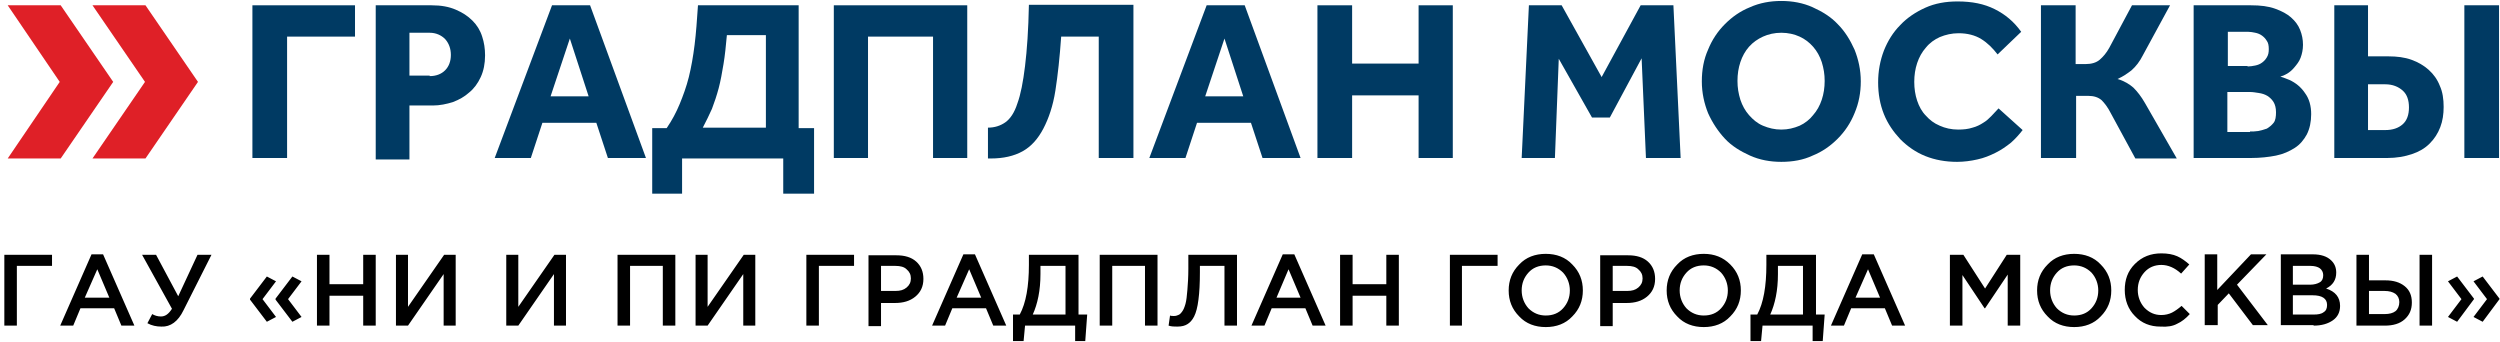 <svg width="519" height="71" viewBox="0 0 519 71" fill="none" xmlns="http://www.w3.org/2000/svg">
<path d="M513.6 62.1V62L510.1 57.4L508.2 58.4L511 62.1L508.2 65.8L510.1 66.8L513.6 62.1ZM518.9 62.1V62L515.4 57.4L513.5 58.4L516.3 62.1L513.5 65.8L515.4 66.8L518.9 62.1ZM504.9 52.9H502.3V67.6H504.9V52.9ZM491.7 60.4H495C496 60.4 496.7 60.6 497.3 61C497.8 61.4 498.1 62 498.1 62.7C498.1 63.5 497.8 64.2 497.3 64.6C496.8 65 496 65.2 495.1 65.2H491.8V60.4H491.7ZM495.1 67.6C496.8 67.6 498.2 67.2 499.2 66.3C500.2 65.4 500.7 64.3 500.7 62.8C500.7 61.3 500.2 60.2 499.2 59.4C498.2 58.6 496.9 58.2 495.2 58.2H491.8V52.9H489.2V67.6H495.1ZM476 61.3H480.1C482.1 61.3 483.1 62 483.1 63.3C483.1 64 482.9 64.5 482.4 64.8C481.9 65.2 481.2 65.3 480.3 65.3H476V61.3ZM476 55.2H479.7C480.5 55.2 481.2 55.4 481.6 55.7C482 56 482.3 56.5 482.3 57.1C482.3 57.8 482.1 58.3 481.6 58.6C481.1 58.9 480.4 59.1 479.6 59.1H476V55.2ZM480.3 67.6C482 67.6 483.3 67.2 484.3 66.5C485.3 65.8 485.8 64.8 485.8 63.5C485.8 61.7 484.8 60.5 482.9 59.9C484.3 59.2 485 58.1 485 56.6C485 55.6 484.7 54.8 484 54.1C483.1 53.2 481.8 52.8 480.1 52.8H473.5V67.5H480.3V67.6ZM460.4 67.6V63.3L462.7 60.9L467.7 67.5H470.8L464.4 59.1L470.5 52.8H467.3L460.3 60.2V52.8H457.7V67.5H460.4V67.6ZM452 67.2C452.9 66.8 453.8 66.1 454.6 65.2L452.9 63.5C452.2 64.1 451.5 64.6 450.9 64.9C450.3 65.2 449.5 65.4 448.7 65.4C447.3 65.4 446.2 64.9 445.2 63.9C444.3 62.9 443.8 61.6 443.8 60.2C443.8 58.7 444.3 57.5 445.2 56.5C446.1 55.5 447.3 55 448.7 55C450.1 55 451.5 55.6 452.8 56.8L454.5 54.9C453.7 54.2 452.9 53.6 452 53.2C451.1 52.8 450 52.6 448.7 52.6C446.5 52.6 444.7 53.3 443.2 54.8C441.7 56.3 441.1 58.1 441.1 60.2C441.1 62.3 441.8 64.2 443.2 65.6C444.6 67.1 446.4 67.8 448.5 67.8C450 67.9 451.1 67.7 452 67.2ZM425.6 60.3C425.6 58.8 426.1 57.6 427 56.6C427.9 55.6 429.1 55.1 430.6 55.1C432 55.1 433.2 55.6 434.2 56.6C435.1 57.6 435.6 58.9 435.6 60.3C435.6 61.8 435.1 63 434.2 64C433.3 65 432.1 65.5 430.6 65.5C429.2 65.5 428 65 427 64C426.1 63 425.6 61.7 425.6 60.3ZM438.3 60.3C438.3 58.2 437.6 56.4 436.1 54.9C434.7 53.4 432.8 52.7 430.6 52.7C428.4 52.7 426.5 53.4 425.1 54.9C423.6 56.4 422.9 58.2 422.9 60.3C422.9 62.4 423.6 64.2 425.1 65.7C426.5 67.2 428.4 67.9 430.6 67.9C432.8 67.9 434.7 67.2 436.1 65.7C437.6 64.2 438.3 62.4 438.3 60.3ZM407.4 67.6V57.1L412 64H412.1L416.8 57V67.6H419.4V52.9H416.6L412.1 59.9L407.6 52.9H404.8V67.6H407.4ZM387.8 55.9L390.3 61.8H385.2L387.8 55.9ZM382.8 67.6L384.3 64H391.3L392.8 67.6H395.5L389 52.8H386.6L380.1 67.6H382.8ZM369.1 56.9V55.2H374.3V65.3H367.5C368.5 63.1 369.1 60.3 369.1 56.9ZM365.6 70.8L365.9 67.6H376.3V70.8H378.4L378.8 65.3H377V52.9H366.7V55C366.7 59.4 366.1 62.9 364.8 65.3H363.4V70.8H365.6V70.8ZM348.7 60.3C348.7 58.8 349.2 57.6 350.1 56.6C351 55.6 352.2 55.1 353.7 55.1C355.1 55.1 356.3 55.6 357.3 56.6C358.2 57.6 358.7 58.9 358.7 60.3C358.7 61.8 358.2 63 357.3 64C356.4 65 355.2 65.5 353.7 65.5C352.3 65.5 351.1 65 350.1 64C349.2 63 348.7 61.7 348.7 60.3ZM361.4 60.3C361.4 58.2 360.7 56.4 359.2 54.9C357.7 53.4 355.9 52.7 353.7 52.7C351.5 52.7 349.6 53.4 348.2 54.9C346.7 56.4 346 58.2 346 60.3C346 62.4 346.7 64.2 348.2 65.7C349.6 67.2 351.5 67.9 353.7 67.9C355.9 67.9 357.8 67.2 359.2 65.7C360.7 64.2 361.4 62.4 361.4 60.3ZM334.8 55.2H337.8C338.8 55.2 339.6 55.4 340.1 55.9C340.7 56.4 341 57 341 57.8C341 58.6 340.7 59.2 340.1 59.7C339.5 60.2 338.8 60.4 337.8 60.4H334.8V55.2ZM334.8 67.6V62.9H337.7C339.4 62.9 340.8 62.5 341.9 61.6C343 60.7 343.6 59.5 343.6 57.9C343.6 56.4 343.1 55.2 342.1 54.3C341.1 53.4 339.7 53 338 53H332.2V67.7H334.8V67.6ZM315.9 60.3C315.9 58.8 316.4 57.6 317.3 56.6C318.2 55.6 319.4 55.1 320.9 55.1C322.3 55.1 323.5 55.6 324.5 56.6C325.4 57.6 325.9 58.9 325.9 60.3C325.9 61.8 325.4 63 324.5 64C323.6 65 322.4 65.5 320.9 65.5C319.5 65.5 318.3 65 317.3 64C316.4 63 315.9 61.7 315.9 60.3ZM328.6 60.3C328.6 58.2 327.9 56.4 326.4 54.9C325 53.4 323.1 52.7 320.9 52.7C318.7 52.7 316.8 53.4 315.4 54.9C313.9 56.4 313.2 58.2 313.2 60.3C313.2 62.4 313.9 64.2 315.4 65.7C316.8 67.2 318.7 67.9 320.9 67.9C323.1 67.9 325 67.2 326.4 65.7C327.9 64.2 328.6 62.4 328.6 60.3ZM303.5 67.6V55.2H310.9V52.9H301V67.6H303.5ZM280.8 67.6V61.4H287.8V67.6H290.4V52.9H287.8V59H280.8V52.9H278.2V67.6H280.8ZM267.5 55.9L270 61.8H265L267.5 55.9ZM262.5 67.6L264 64H271L272.5 67.6H275.2L268.7 52.8H266.3L259.8 67.6H262.5ZM246.5 67.3C247 67 247.5 66.5 247.9 65.7C248.3 64.9 248.6 63.8 248.8 62.2C249 60.7 249.1 58.8 249.1 56.5V55.2H254.2V67.6H256.8V52.9H246.7V55.8C246.7 57.5 246.6 59 246.5 60.2C246.4 61.4 246.3 62.4 246.1 63.1C245.9 63.8 245.7 64.3 245.4 64.7C245.1 65.1 244.9 65.3 244.6 65.4C244.4 65.5 244.1 65.6 243.7 65.6C243.4 65.6 243.1 65.6 242.9 65.5L242.6 67.6C243.2 67.8 243.8 67.8 244.4 67.8C245.4 67.8 246 67.6 246.5 67.3ZM230.9 67.6V55.2H237.7V67.6H240.3V52.9H228.3V67.6H230.9ZM216 56.9V55.2H221.2V65.3H214.4C215.4 63.1 216 60.3 216 56.9ZM212.5 70.8L212.8 67.6H223.2V70.8H225.3L225.7 65.3H223.9V52.9H213.6V55C213.6 59.4 213 62.9 211.7 65.3H210.3V70.8H212.5V70.8ZM201.2 55.9L203.7 61.8H198.6L201.2 55.9ZM196.2 67.6L197.7 64H204.7L206.2 67.6H208.9L202.4 52.8H200L193.5 67.6H196.2ZM182.9 55.2H185.9C186.9 55.2 187.7 55.4 188.2 55.9C188.8 56.4 189.1 57 189.1 57.8C189.1 58.6 188.8 59.2 188.2 59.7C187.6 60.2 186.9 60.4 185.9 60.4H182.9V55.2ZM182.9 67.6V62.9H185.8C187.5 62.9 188.9 62.5 190 61.6C191.1 60.7 191.7 59.5 191.7 57.9C191.7 56.4 191.2 55.2 190.2 54.3C189.2 53.4 187.8 53 186.1 53H180.3V67.7H182.9V67.6ZM170 67.6V55.2H177.3V52.9H167.4V67.6H170ZM146.9 67.6L154.3 56.9V67.6H156.8V52.9H154.4L146.9 63.7V52.9H144.4V67.6H146.9ZM130.8 67.6V55.2H137.6V67.6H140.2V52.9H128.2V67.6H130.8ZM107.6 67.6L115 56.9V67.6H117.5V52.9H115.1L107.6 63.7V52.9H105.1V67.6H107.6ZM84.7 67.6L92.1 56.9V67.6H94.6V52.9H92.2L84.7 63.7V52.9H82.2V67.6H84.7ZM68.4 67.6V61.4H75.4V67.6H78V52.9H75.4V59H68.4V52.9H65.8V67.6H68.4ZM57.3 65.8L54.5 62.1L57.3 58.4L55.4 57.4L51.9 62V62.2L55.4 66.8L57.3 65.8ZM62.6 65.8L59.8 62.1L62.6 58.4L60.7 57.4L57.2 62V62.2L60.7 66.8L62.6 65.8ZM38.1 64.4L43.9 52.9H41L37 61.5L32.4 52.9H29.5L35.7 64.1C35 65.2 34.3 65.7 33.4 65.7C32.7 65.7 32.1 65.5 31.6 65.2L30.6 67.1C31.5 67.6 32.5 67.8 33.5 67.8C35.4 67.9 37 66.7 38.1 64.4ZM20.2 55.9L22.7 61.8H17.6L20.2 55.9ZM15.2 67.6L16.7 64H23.7L25.2 67.6H27.9L21.4 52.8H19L12.5 67.6H15.2ZM3.5 67.6V55.2H10.8V52.9H0.9V67.6H3.5Z" fill="black"/>
<path d="M52.4 1.1H73.7V7.6H59.6V32.8H52.4V1.1Z" fill="#003A63"/>
<path d="M89.2 15.8C90.5 15.8 91.6 15.4 92.4 14.6C93.2 13.8 93.6 12.7 93.6 11.4C93.6 10.1 93.2 9 92.4 8.1C91.6 7.3 90.5 6.8 89.2 6.8H85V15.7H89.2V15.8ZM78 1.1H89.6C91.6 1.1 93.2 1.4 94.6 2C96 2.6 97.1 3.3 98.1 4.3C99 5.2 99.7 6.3 100.1 7.6C100.5 8.8 100.7 10.1 100.7 11.5C100.7 13.2 100.4 14.7 99.8 16C99.2 17.3 98.4 18.4 97.4 19.2C96.4 20.1 95.3 20.7 94 21.2C92.7 21.6 91.3 21.9 89.9 21.9H85V33.1H78V1.1Z" fill="#003A63"/>
<path d="M122.2 20L118.3 8L114.3 20H122.2ZM114.6 1.1H122.5L134.1 32.8H126.2L123.8 25.5H112.6L110.2 32.8H102.7L114.6 1.1Z" fill="#003A63"/>
<path d="M158.9 7.3H150.9C150.7 9.5 150.5 11.5 150.2 13.3C149.9 15.1 149.6 16.8 149.2 18.3C148.8 19.8 148.3 21.3 147.8 22.6C147.2 23.9 146.6 25.2 145.9 26.5H159V7.3H158.9ZM165.8 1.1V26.6H169V40.2H162.6V32.9H141.6V40.2H135.4V26.6H138.4C139.5 25 140.4 23.3 141.1 21.6C141.8 19.9 142.5 18 143 16C143.5 14 143.9 11.7 144.2 9.3C144.5 6.9 144.7 4.1 144.9 1.1H165.8Z" fill="#003A63"/>
<path d="M173.1 1.1H200.8V32.8H193.7V7.6H180.2V32.8H173.1V1.1Z" fill="#003A63"/>
<path d="M235.3 1.1V32.8H228.1V7.6H220.3C220 11.9 219.6 15.6 219.1 18.8C218.6 22 217.7 24.6 216.6 26.7C215.5 28.8 214.1 30.4 212.3 31.4C210.5 32.4 208.3 32.9 205.7 32.9H205.1V26.5C206.5 26.5 207.7 26.1 208.7 25.4C209.7 24.7 210.6 23.4 211.2 21.5C211.9 19.6 212.4 17 212.8 13.7C213.2 10.4 213.5 6.2 213.6 1H235.3V1.1Z" fill="#003A63"/>
<path d="M258.1 20L254.2 8L250.2 20H258.1ZM250.5 1.1H258.4L270 32.8H262.1L259.7 25.5H248.5L246.1 32.8H238.6L250.5 1.1Z" fill="#003A63"/>
<path d="M273.5 1.1H280.7V13.2H294.5V1.1H301.6V32.8H294.5V19.8H280.7V32.8H273.5V1.1Z" fill="#003A63"/>
<path d="M317.4 1.1H324.2L332.5 16L340.6 1.1H347.4L348.9 32.8H341.7L340.8 12.1L334.2 24.4H330.5L323.6 12.2L322.8 32.8H315.9L317.4 1.1Z" fill="#003A63"/>
<path d="M369.8 26.9C371.2 26.9 372.4 26.6 373.6 26.1C374.7 25.6 375.7 24.8 376.4 23.9C377.2 23 377.8 21.9 378.2 20.7C378.6 19.5 378.8 18.2 378.8 16.8C378.8 15.4 378.6 14.2 378.2 12.9C377.8 11.7 377.2 10.6 376.4 9.7C375.6 8.8 374.7 8.1 373.6 7.6C372.5 7.1 371.2 6.8 369.8 6.8C368.4 6.8 367.1 7.1 366 7.6C364.9 8.1 363.9 8.8 363.1 9.7C362.3 10.6 361.7 11.7 361.3 12.9C360.9 14.1 360.7 15.4 360.7 16.8C360.7 18.2 360.9 19.4 361.3 20.7C361.7 21.9 362.3 23 363.1 23.9C363.9 24.8 364.8 25.6 366 26.1C367.2 26.6 368.4 26.9 369.8 26.9ZM369.8 33.6C367.5 33.6 365.3 33.2 363.3 32.3C361.3 31.4 359.5 30.3 358.1 28.8C356.7 27.3 355.5 25.5 354.6 23.5C353.8 21.5 353.3 19.3 353.3 16.9C353.3 14.5 353.7 12.3 354.6 10.3C355.4 8.3 356.6 6.5 358.1 5C359.6 3.5 361.3 2.3 363.3 1.5C365.3 0.6 367.5 0.2 369.8 0.2C372.1 0.2 374.3 0.6 376.3 1.5C378.3 2.4 380.1 3.5 381.5 5C383 6.5 384.1 8.3 385 10.3C385.8 12.3 386.3 14.5 386.3 16.9C386.3 19.2 385.9 21.4 385 23.5C384.2 25.5 383 27.3 381.5 28.8C380 30.3 378.3 31.5 376.3 32.3C374.4 33.2 372.2 33.6 369.8 33.6Z" fill="#003A63"/>
<path d="M419.9 27C419.2 27.9 418.4 28.8 417.5 29.6C416.5 30.4 415.5 31.1 414.3 31.7C413.1 32.3 411.9 32.8 410.5 33.1C409.2 33.4 407.7 33.6 406.3 33.6C403.9 33.6 401.7 33.2 399.7 32.4C397.7 31.6 396 30.4 394.5 28.9C393.1 27.4 391.9 25.7 391.1 23.7C390.3 21.7 389.9 19.5 389.9 17.1C389.9 14.8 390.3 12.6 391.1 10.5C391.9 8.5 393 6.7 394.5 5.2C395.9 3.7 397.7 2.5 399.7 1.6C401.7 0.7 403.9 0.3 406.4 0.3C409.4 0.3 411.9 0.8 414.1 1.9C416.3 3 418.1 4.5 419.6 6.6L414.7 11.3C413.7 10 412.6 8.9 411.3 8.1C410 7.3 408.4 6.9 406.6 6.9C405.2 6.9 403.9 7.2 402.7 7.7C401.6 8.2 400.6 8.9 399.8 9.9C399 10.8 398.4 11.9 398 13.1C397.6 14.3 397.4 15.6 397.4 17C397.4 18.4 397.6 19.7 398 20.9C398.4 22.1 399 23.2 399.8 24C400.6 24.9 401.5 25.6 402.7 26.1C403.8 26.6 405.1 26.9 406.5 26.9C407.6 26.9 408.6 26.8 409.5 26.5C410.3 26.3 411.1 25.9 411.7 25.5C412.4 25.1 412.9 24.6 413.4 24.1C413.9 23.6 414.4 23 414.9 22.5L419.9 27Z" fill="#003A63"/>
<path d="M430.9 32.8H423.7V1.1H430.9V13.3H433C434.2 13.3 435.2 13 435.9 12.4C436.6 11.8 437.3 11 437.9 9.9L442.6 1.1H450.5L444.9 11.4C444.2 12.8 443.4 13.8 442.5 14.6C441.6 15.3 440.7 15.9 439.6 16.4C441 16.8 442.1 17.5 442.9 18.2C443.7 19 444.5 20 445.3 21.4L451.9 32.9H443.3L438.2 23.5C437.6 22.3 436.9 21.4 436.3 20.8C435.6 20.2 434.7 19.9 433.5 19.9H431V32.8H430.9Z" fill="#003A63"/>
<path d="M467.1 27.3C467.6 27.3 468.2 27.3 468.8 27.2C469.4 27.1 470 26.9 470.6 26.7C471.1 26.4 471.6 26 472 25.5C472.4 25 472.5 24.2 472.5 23.3C472.5 22.4 472.3 21.7 472 21.2C471.7 20.7 471.2 20.2 470.7 19.9C470.2 19.6 469.6 19.4 468.9 19.3C468.2 19.2 467.7 19.1 467.1 19.1H462.4V27.4H467.1V27.3ZM466.6 13.8C467.1 13.8 467.7 13.7 468.2 13.6C468.7 13.5 469.2 13.3 469.6 13C470 12.7 470.3 12.4 470.6 11.9C470.9 11.4 471 10.9 471 10.2C471 9.5 470.9 8.9 470.6 8.5C470.3 8 470 7.7 469.6 7.4C469.2 7.1 468.7 6.9 468.2 6.8C467.7 6.7 467.2 6.6 466.7 6.6H462.5V13.7H466.6V13.8ZM455.4 1.1H467.3C469.3 1.1 470.9 1.3 472.3 1.8C473.7 2.3 474.8 2.9 475.6 3.6C476.5 4.4 477.1 5.2 477.5 6.2C477.9 7.2 478.1 8.2 478.1 9.3C478.1 10.3 477.9 11.2 477.6 12C477.3 12.8 476.8 13.4 476.3 14C475.8 14.6 475.3 15 474.8 15.3C474.3 15.6 473.8 15.8 473.4 15.9C474 16.1 474.6 16.3 475.3 16.6C476.6 17.2 477.7 18.1 478.5 19.3C479.4 20.5 479.8 22 479.8 23.7C479.8 25.3 479.5 26.7 478.9 27.9C478.3 29 477.5 30 476.4 30.7C475.3 31.4 474 32 472.5 32.3C471 32.6 469.2 32.8 467.3 32.8H455.4V1.1Z" fill="#003A63"/>
<path d="M511.6 1.1H518.8V32.8H511.6V1.1ZM491.6 17.5V27H495.2C496.7 27 497.9 26.6 498.8 25.8C499.7 25 500.1 23.8 500.1 22.3C500.1 20.8 499.7 19.6 498.8 18.8C497.9 18 496.7 17.5 495.2 17.5H491.6ZM484.6 1.1H491.6V11.7H495.9C497.6 11.7 499.2 11.9 500.6 12.4C502 12.9 503.2 13.6 504.2 14.5C505.2 15.4 506 16.5 506.5 17.8C507.1 19.1 507.3 20.6 507.3 22.2C507.3 23.7 507.1 25.1 506.6 26.4C506.1 27.7 505.4 28.8 504.4 29.8C503.4 30.8 502.2 31.5 500.7 32C499.2 32.5 497.5 32.8 495.6 32.8H484.6V1.1Z" fill="#003A63"/>
<path d="M30.2 1.1H19.2L30.1 17L19.2 32.9H30.2L41.1 17L30.2 1.1Z" fill="#DF2027"/>
<path d="M12.6 1.1H1.6L12.4 17L1.6 32.9H12.6L23.5 17L12.6 1.1Z" fill="#DF2027"/>
</svg>

